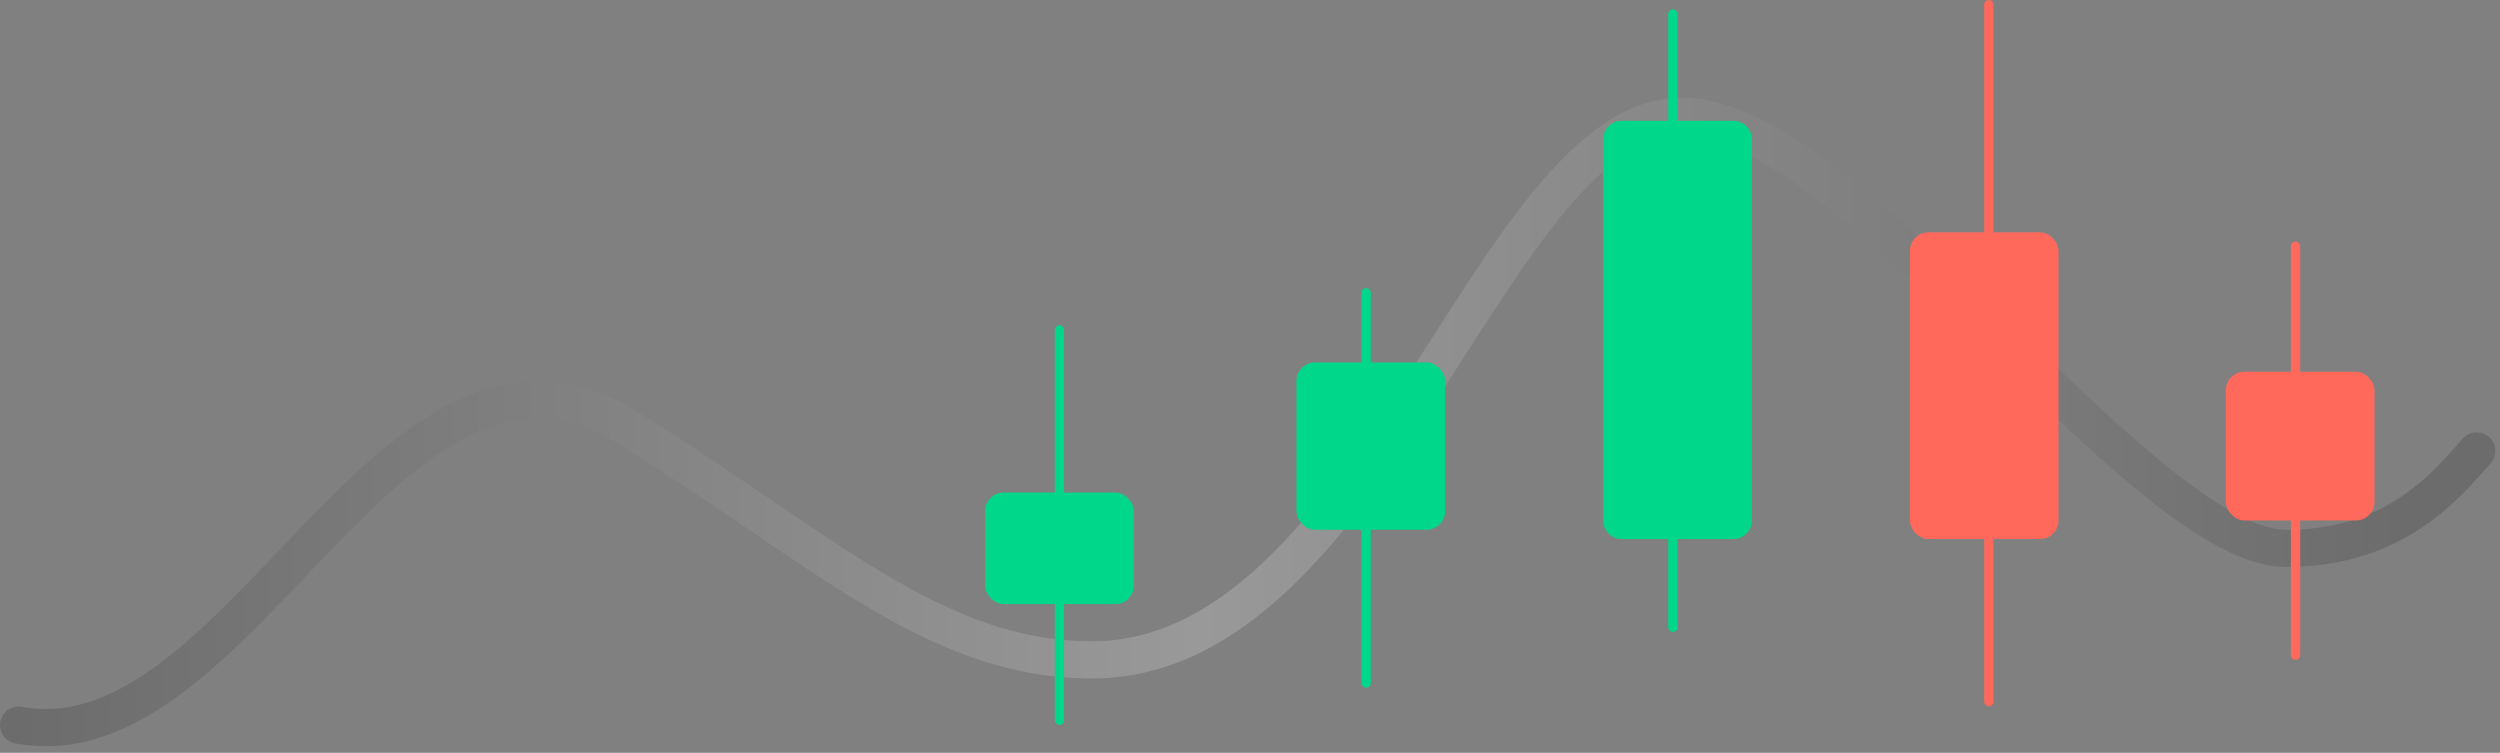 <svg xmlns="http://www.w3.org/2000/svg" width="269" height="81" viewBox="0 0 269 81" fill="none"><rect x="0" y="0" width="269" height="81" fill="#808080" stroke="none"/><path d="M2 78.018C26 82.517 42 30.205 67.5 46C88.5 59.008 100.5 71 117.5 71C148 70.999 160.5 12.518 181 12.508C199 12.499 230.703 59.008 246 59.008C258 59.008 263.5 51.851 266.5 48.517" stroke="url(#paint0_linear_536_256)" stroke-opacity="0.2" stroke-width="4" stroke-linecap="round"></path><rect x="113.5" y="35" width="1" height="43" rx="0.5" fill="#00D78B"></rect><rect x="146.5" y="31" width="1" height="43" rx="0.5" fill="#00D78B"></rect><rect x="139.5" y="39" width="16" height="18" rx="2" fill="#00D78B"></rect><rect x="106" y="53" width="16" height="12" rx="2" fill="#00D78B"></rect><path d="M172.5 15C172.5 13.895 173.395 13 174.5 13H186.5C187.605 13 188.5 13.895 188.5 15V56C188.5 57.105 187.605 58 186.5 58H174.5C173.395 58 172.5 57.105 172.5 56V15Z" fill="#00D78B"></path><rect x="179.5" y="1" width="1" height="67" rx="0.5" fill="#00D78B"></rect><rect x="213.5" width="1" height="76" rx="0.5" fill="#FF695B"></rect><rect x="205.5" y="25" width="16" height="33" rx="2" fill="#FF695B"></rect><rect x="239.5" y="40" width="16" height="16" rx="2" fill="#FF695B"></rect><rect x="246.5" y="26" width="1" height="45" rx="0.5" fill="#FF695B"></rect><defs><linearGradient id="paint0_linear_536_256" x1="2" y1="45.406" x2="266.5" y2="45.406" gradientUnits="userSpaceOnUse"><stop stop-color="#1E1E21"></stop><stop offset="0.48" stop-color="white"></stop><stop offset="0.97" stop-color="#1E1E21"></stop></linearGradient></defs></svg>